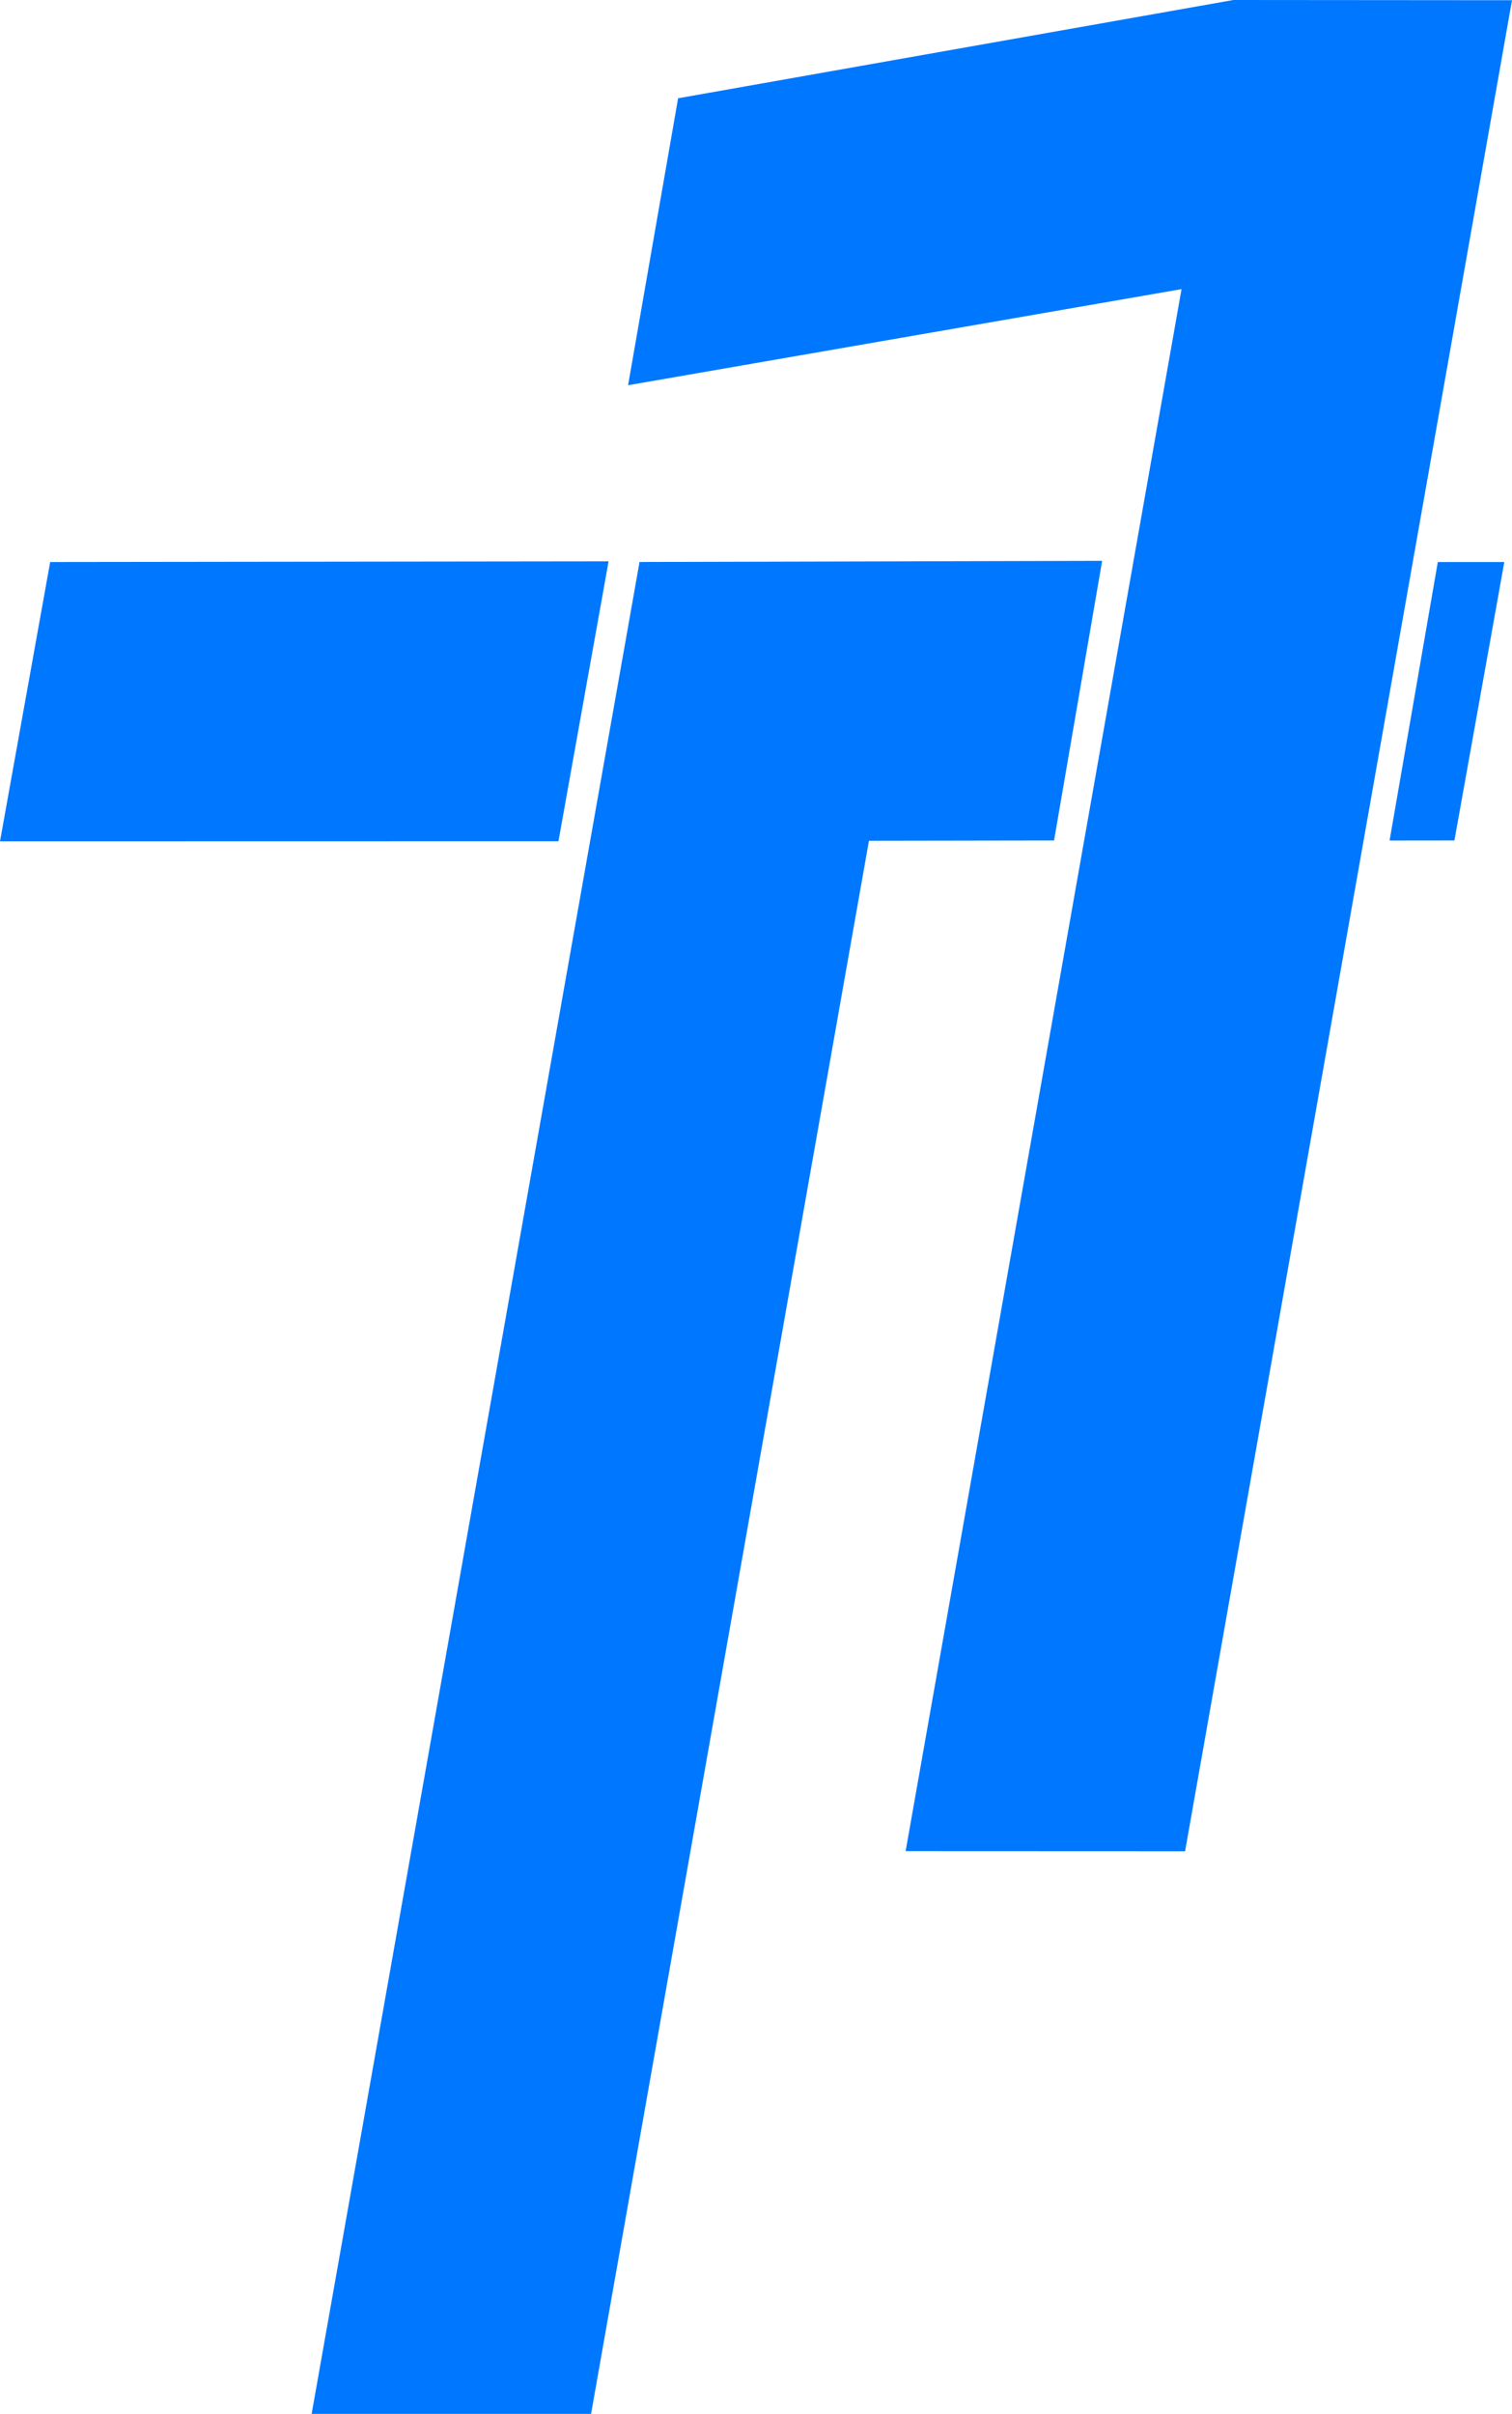 <svg xmlns:xlink="http://www.w3.org/1999/xlink" xmlns="http://www.w3.org/2000/svg" xml:space="preserve" width="100%" viewBox="-1542.89 -453.4 568.053 906.8" version="1.1" style="fill-rule:nonzero;clip-rule:evenodd;stroke-linecap:round;stroke-linejoin:round;" stroke-miterlimit="10" height="100%">
<defs></defs>
<g id="Layer">
<g opacity="1">
<path stroke="none" opacity="1" fill-rule="nonzero" fill="#0077ff" d="M-1302.62-242.284L-1425.81 453.4L-1320.83 453.389L-1216.43-137.563L-1146.88-137.679L-1128.82-242.714"></path>
<path stroke="none" opacity="1" fill-rule="nonzero" fill="#0077ff" d="M-1524.04-242.266L-1542.89-137.344L-1333.08-137.386L-1314.25-242.527L-1524.04-242.266Z"></path>
<path stroke="none" opacity="1" fill-rule="nonzero" fill="#0077ff" d="M-974.836-453.316L-1079.52-453.4L-1288.13-416.483L-1306.92-308.686L-1098.99-344.789L-1202.65 242.005L-1097.66 242.048L-974.836-453.316Z"></path>
<path stroke="none" opacity="1" fill-rule="nonzero" fill="#0077ff" d="M-977.73-242.263L-1002.71-242.266L-1020.83-137.653L-996.467-137.682L-977.73-242.263Z"></path>
</g>
</g>
</svg>
